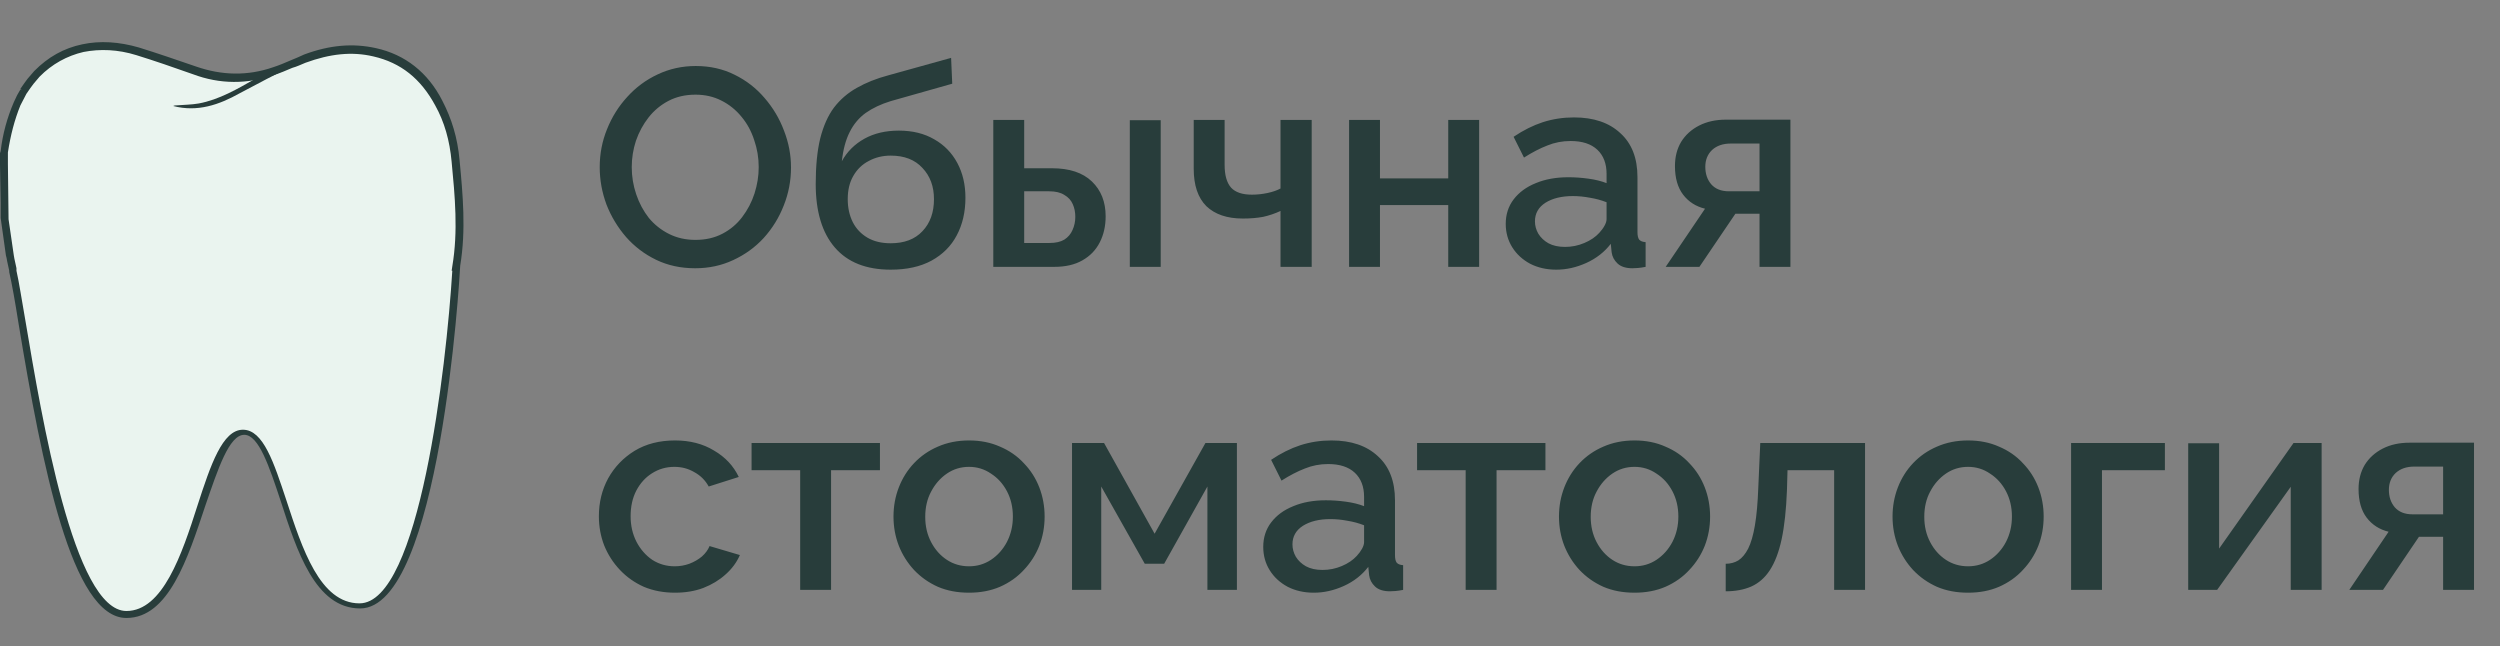 <?xml version="1.0" encoding="UTF-8"?> <svg xmlns="http://www.w3.org/2000/svg" width="178" height="46" viewBox="0 0 178 46" fill="none"><rect x="0" y="0" width="178" height="46" fill="#808080" stroke="none"/><path d="M49.5 19.1C48.473 19.1 47.547 18.9 46.72 18.5C45.893 18.1 45.18 17.56 44.58 16.88C43.98 16.187 43.513 15.413 43.18 14.56C42.86 13.693 42.7 12.807 42.7 11.9C42.7 10.953 42.873 10.053 43.22 9.2C43.567 8.333 44.047 7.567 44.66 6.9C45.273 6.22 45.993 5.687 46.82 5.3C47.66 4.9 48.567 4.7 49.54 4.7C50.553 4.7 51.473 4.907 52.3 5.32C53.14 5.733 53.853 6.287 54.44 6.98C55.04 7.673 55.5 8.447 55.82 9.3C56.153 10.153 56.32 11.027 56.32 11.92C56.32 12.867 56.147 13.773 55.8 14.64C55.467 15.493 54.993 16.26 54.38 16.94C53.767 17.607 53.04 18.133 52.2 18.52C51.373 18.907 50.473 19.1 49.5 19.1ZM44.98 11.9C44.98 12.567 45.087 13.213 45.3 13.84C45.513 14.467 45.813 15.027 46.2 15.52C46.6 16 47.08 16.38 47.64 16.66C48.2 16.94 48.827 17.08 49.52 17.08C50.24 17.08 50.88 16.933 51.44 16.64C52 16.347 52.467 15.953 52.84 15.46C53.227 14.953 53.52 14.393 53.72 13.78C53.92 13.153 54.02 12.527 54.02 11.9C54.02 11.233 53.913 10.593 53.7 9.98C53.5 9.353 53.2 8.8 52.8 8.32C52.4 7.827 51.92 7.44 51.36 7.16C50.813 6.88 50.2 6.74 49.52 6.74C48.8 6.74 48.16 6.887 47.6 7.18C47.04 7.473 46.567 7.867 46.18 8.36C45.793 8.853 45.493 9.407 45.28 10.02C45.08 10.633 44.98 11.26 44.98 11.9ZM63.419 19.2C61.672 19.2 60.346 18.673 59.439 17.62C58.532 16.567 58.079 15.06 58.079 13.1C58.079 11.82 58.186 10.74 58.399 9.86C58.626 8.967 58.952 8.233 59.379 7.66C59.819 7.087 60.359 6.62 60.999 6.26C61.652 5.887 62.406 5.587 63.259 5.36L67.719 4.12L67.799 5.96L63.419 7.2C62.726 7.413 62.132 7.693 61.639 8.04C61.159 8.387 60.779 8.84 60.499 9.4C60.219 9.947 60.032 10.64 59.939 11.48C60.312 10.8 60.846 10.267 61.539 9.88C62.232 9.493 63.052 9.3 63.999 9.3C64.972 9.3 65.812 9.507 66.519 9.92C67.226 10.32 67.772 10.88 68.159 11.6C68.546 12.32 68.739 13.147 68.739 14.08C68.739 15.093 68.532 15.987 68.119 16.76C67.719 17.52 67.119 18.12 66.319 18.56C65.532 18.987 64.566 19.2 63.419 19.2ZM63.419 17.32C64.392 17.32 65.146 17.033 65.679 16.46C66.226 15.887 66.499 15.127 66.499 14.18C66.499 13.273 66.226 12.533 65.679 11.96C65.146 11.373 64.392 11.08 63.419 11.08C62.846 11.08 62.326 11.207 61.859 11.46C61.392 11.7 61.026 12.053 60.759 12.52C60.492 12.973 60.359 13.527 60.359 14.18C60.359 14.793 60.479 15.34 60.719 15.82C60.959 16.287 61.306 16.653 61.759 16.92C62.212 17.187 62.766 17.32 63.419 17.32ZM70.722 19V8.54H72.922V11.98H74.902C76.142 11.98 77.089 12.293 77.742 12.92C78.396 13.547 78.722 14.373 78.722 15.4C78.722 16.093 78.582 16.713 78.302 17.26C78.022 17.807 77.609 18.233 77.062 18.54C76.529 18.847 75.862 19 75.062 19H70.722ZM72.922 17.3H74.722C75.162 17.3 75.516 17.22 75.782 17.06C76.049 16.887 76.242 16.66 76.362 16.38C76.496 16.087 76.562 15.773 76.562 15.44C76.562 15.107 76.502 14.807 76.382 14.54C76.262 14.26 76.062 14.04 75.782 13.88C75.516 13.707 75.156 13.62 74.702 13.62H72.922V17.3ZM80.442 19V8.56H82.642V19H80.442ZM91.173 19V15.02C90.773 15.207 90.359 15.347 89.933 15.44C89.506 15.52 89.026 15.56 88.493 15.56C87.373 15.56 86.506 15.267 85.893 14.68C85.293 14.08 84.993 13.193 84.993 12.02V8.54H87.193V11.74C87.193 12.473 87.346 13.013 87.653 13.36C87.959 13.693 88.453 13.86 89.133 13.86C89.506 13.86 89.879 13.82 90.253 13.74C90.626 13.66 90.933 13.553 91.173 13.42V8.54H93.393V19H91.173ZM96.054 19V8.54H98.254V12.7H103.114V8.54H105.314V19H103.114V14.6H98.254V19H96.054ZM107.208 15.94C107.208 15.273 107.395 14.693 107.768 14.2C108.155 13.693 108.682 13.307 109.348 13.04C110.015 12.76 110.788 12.62 111.668 12.62C112.135 12.62 112.608 12.653 113.088 12.72C113.582 12.787 114.015 12.893 114.388 13.04V12.38C114.388 11.647 114.168 11.073 113.728 10.66C113.288 10.247 112.655 10.04 111.828 10.04C111.242 10.04 110.688 10.147 110.168 10.36C109.648 10.56 109.095 10.847 108.508 11.22L107.768 9.74C108.462 9.273 109.155 8.927 109.848 8.7C110.555 8.473 111.295 8.36 112.068 8.36C113.468 8.36 114.568 8.733 115.368 9.48C116.182 10.213 116.588 11.26 116.588 12.62V16.52C116.588 16.773 116.628 16.953 116.708 17.06C116.802 17.167 116.955 17.227 117.168 17.24V19C116.968 19.04 116.788 19.067 116.628 19.08C116.468 19.093 116.335 19.1 116.228 19.1C115.762 19.1 115.408 18.987 115.168 18.76C114.928 18.533 114.788 18.267 114.748 17.96L114.688 17.36C114.235 17.947 113.655 18.4 112.948 18.72C112.242 19.04 111.528 19.2 110.808 19.2C110.115 19.2 109.495 19.06 108.948 18.78C108.402 18.487 107.975 18.093 107.668 17.6C107.362 17.107 107.208 16.553 107.208 15.94ZM113.868 16.58C114.028 16.407 114.155 16.233 114.248 16.06C114.342 15.887 114.388 15.733 114.388 15.6V14.4C114.015 14.253 113.622 14.147 113.208 14.08C112.795 14 112.388 13.96 111.988 13.96C111.188 13.96 110.535 14.12 110.028 14.44C109.535 14.76 109.288 15.2 109.288 15.76C109.288 16.067 109.368 16.36 109.528 16.64C109.702 16.92 109.942 17.147 110.248 17.32C110.568 17.493 110.962 17.58 111.428 17.58C111.908 17.58 112.368 17.487 112.808 17.3C113.248 17.113 113.602 16.873 113.868 16.58ZM118.597 19L121.398 14.86C120.744 14.7 120.224 14.367 119.838 13.86C119.451 13.353 119.257 12.673 119.257 11.82C119.257 11.167 119.404 10.593 119.698 10.1C120.004 9.607 120.431 9.22 120.978 8.94C121.524 8.66 122.158 8.52 122.878 8.52H127.478V19H125.278V15.22H123.558L120.998 19H118.597ZM123.098 13.62H125.278V10.22H123.238C122.678 10.22 122.231 10.373 121.898 10.68C121.578 10.987 121.418 11.387 121.418 11.88C121.418 12.373 121.558 12.787 121.838 13.12C122.131 13.453 122.551 13.62 123.098 13.62ZM48.06 42.2C47.247 42.2 46.507 42.06 45.84 41.78C45.187 41.487 44.62 41.087 44.14 40.58C43.66 40.073 43.287 39.493 43.02 38.84C42.767 38.187 42.64 37.493 42.64 36.76C42.64 35.773 42.86 34.873 43.3 34.06C43.753 33.247 44.38 32.593 45.18 32.1C45.993 31.607 46.953 31.36 48.06 31.36C49.127 31.36 50.053 31.6 50.84 32.08C51.64 32.547 52.227 33.173 52.6 33.96L50.46 34.64C50.22 34.2 49.88 33.86 49.44 33.62C49.013 33.367 48.54 33.24 48.02 33.24C47.433 33.24 46.9 33.393 46.42 33.7C45.953 33.993 45.58 34.407 45.3 34.94C45.033 35.46 44.9 36.067 44.9 36.76C44.9 37.427 45.04 38.033 45.32 38.58C45.6 39.113 45.973 39.54 46.44 39.86C46.92 40.167 47.453 40.32 48.04 40.32C48.4 40.32 48.747 40.26 49.08 40.14C49.427 40.007 49.727 39.833 49.98 39.62C50.233 39.393 50.413 39.147 50.52 38.88L52.68 39.52C52.453 40.04 52.113 40.5 51.66 40.9C51.22 41.3 50.693 41.62 50.08 41.86C49.48 42.087 48.807 42.2 48.06 42.2ZM56.972 42V33.48H53.512V31.54H62.652V33.48H59.172V42H56.972ZM68.997 42.2C68.17 42.2 67.43 42.06 66.777 41.78C66.123 41.487 65.557 41.087 65.077 40.58C64.61 40.073 64.25 39.5 63.997 38.86C63.743 38.207 63.617 37.513 63.617 36.78C63.617 36.047 63.743 35.353 63.997 34.7C64.25 34.047 64.61 33.473 65.077 32.98C65.557 32.473 66.123 32.08 66.777 31.8C67.443 31.507 68.183 31.36 68.997 31.36C69.81 31.36 70.543 31.507 71.197 31.8C71.863 32.08 72.43 32.473 72.897 32.98C73.377 33.473 73.743 34.047 73.997 34.7C74.25 35.353 74.377 36.047 74.377 36.78C74.377 37.513 74.25 38.207 73.997 38.86C73.743 39.5 73.377 40.073 72.897 40.58C72.43 41.087 71.863 41.487 71.197 41.78C70.543 42.06 69.81 42.2 68.997 42.2ZM65.877 36.8C65.877 37.467 66.017 38.067 66.297 38.6C66.577 39.133 66.95 39.553 67.417 39.86C67.883 40.167 68.41 40.32 68.997 40.32C69.57 40.32 70.09 40.167 70.557 39.86C71.037 39.54 71.417 39.113 71.697 38.58C71.977 38.033 72.117 37.433 72.117 36.78C72.117 36.113 71.977 35.513 71.697 34.98C71.417 34.447 71.037 34.027 70.557 33.72C70.09 33.4 69.57 33.24 68.997 33.24C68.41 33.24 67.883 33.4 67.417 33.72C66.95 34.04 66.577 34.467 66.297 35C66.017 35.52 65.877 36.12 65.877 36.8ZM76.328 42V31.54H78.608L82.208 38L85.828 31.54H88.068V42H85.968V34.64L82.888 40.14H81.508L78.408 34.64V42H76.328ZM89.943 38.94C89.943 38.273 90.129 37.693 90.503 37.2C90.889 36.693 91.416 36.307 92.083 36.04C92.749 35.76 93.523 35.62 94.403 35.62C94.87 35.62 95.343 35.653 95.823 35.72C96.316 35.787 96.749 35.893 97.123 36.04V35.38C97.123 34.647 96.903 34.073 96.463 33.66C96.023 33.247 95.389 33.04 94.563 33.04C93.976 33.04 93.423 33.147 92.903 33.36C92.383 33.56 91.829 33.847 91.243 34.22L90.503 32.74C91.196 32.273 91.889 31.927 92.583 31.7C93.29 31.473 94.029 31.36 94.803 31.36C96.203 31.36 97.303 31.733 98.103 32.48C98.916 33.213 99.323 34.26 99.323 35.62V39.52C99.323 39.773 99.363 39.953 99.443 40.06C99.536 40.167 99.689 40.227 99.903 40.24V42C99.703 42.04 99.523 42.067 99.363 42.08C99.203 42.093 99.07 42.1 98.963 42.1C98.496 42.1 98.143 41.987 97.903 41.76C97.663 41.533 97.523 41.267 97.483 40.96L97.423 40.36C96.969 40.947 96.389 41.4 95.683 41.72C94.976 42.04 94.263 42.2 93.543 42.2C92.85 42.2 92.23 42.06 91.683 41.78C91.136 41.487 90.71 41.093 90.403 40.6C90.096 40.107 89.943 39.553 89.943 38.94ZM96.603 39.58C96.763 39.407 96.889 39.233 96.983 39.06C97.076 38.887 97.123 38.733 97.123 38.6V37.4C96.749 37.253 96.356 37.147 95.943 37.08C95.529 37 95.123 36.96 94.723 36.96C93.923 36.96 93.269 37.12 92.763 37.44C92.269 37.76 92.023 38.2 92.023 38.76C92.023 39.067 92.103 39.36 92.263 39.64C92.436 39.92 92.676 40.147 92.983 40.32C93.303 40.493 93.696 40.58 94.163 40.58C94.643 40.58 95.103 40.487 95.543 40.3C95.983 40.113 96.336 39.873 96.603 39.58ZM104.355 42V33.48H100.895V31.54H110.035V33.48H106.555V42H104.355ZM116.379 42.2C115.553 42.2 114.813 42.06 114.159 41.78C113.506 41.487 112.939 41.087 112.459 40.58C111.993 40.073 111.633 39.5 111.379 38.86C111.126 38.207 110.999 37.513 110.999 36.78C110.999 36.047 111.126 35.353 111.379 34.7C111.633 34.047 111.993 33.473 112.459 32.98C112.939 32.473 113.506 32.08 114.159 31.8C114.826 31.507 115.566 31.36 116.379 31.36C117.193 31.36 117.926 31.507 118.579 31.8C119.246 32.08 119.813 32.473 120.279 32.98C120.759 33.473 121.126 34.047 121.379 34.7C121.633 35.353 121.759 36.047 121.759 36.78C121.759 37.513 121.633 38.207 121.379 38.86C121.126 39.5 120.759 40.073 120.279 40.58C119.813 41.087 119.246 41.487 118.579 41.78C117.926 42.06 117.193 42.2 116.379 42.2ZM113.259 36.8C113.259 37.467 113.399 38.067 113.679 38.6C113.959 39.133 114.333 39.553 114.799 39.86C115.266 40.167 115.793 40.32 116.379 40.32C116.953 40.32 117.473 40.167 117.939 39.86C118.419 39.54 118.799 39.113 119.079 38.58C119.359 38.033 119.499 37.433 119.499 36.78C119.499 36.113 119.359 35.513 119.079 34.98C118.799 34.447 118.419 34.027 117.939 33.72C117.473 33.4 116.953 33.24 116.379 33.24C115.793 33.24 115.266 33.4 114.799 33.72C114.333 34.04 113.959 34.467 113.679 35C113.399 35.52 113.259 36.12 113.259 36.8ZM122.871 42.1V40.14C123.204 40.14 123.504 40.06 123.771 39.9C124.037 39.727 124.271 39.447 124.471 39.06C124.671 38.66 124.831 38.107 124.951 37.4C125.071 36.693 125.151 35.793 125.191 34.7L125.331 31.54H132.791V42H130.591V33.48H127.271L127.231 34.9C127.177 36.3 127.051 37.467 126.851 38.4C126.651 39.32 126.371 40.053 126.011 40.6C125.664 41.133 125.224 41.52 124.691 41.76C124.171 41.987 123.564 42.1 122.871 42.1ZM140.129 42.2C139.303 42.2 138.563 42.06 137.909 41.78C137.256 41.487 136.689 41.087 136.209 40.58C135.743 40.073 135.383 39.5 135.129 38.86C134.876 38.207 134.749 37.513 134.749 36.78C134.749 36.047 134.876 35.353 135.129 34.7C135.383 34.047 135.743 33.473 136.209 32.98C136.689 32.473 137.256 32.08 137.909 31.8C138.576 31.507 139.316 31.36 140.129 31.36C140.943 31.36 141.676 31.507 142.329 31.8C142.996 32.08 143.563 32.473 144.029 32.98C144.509 33.473 144.876 34.047 145.129 34.7C145.383 35.353 145.509 36.047 145.509 36.78C145.509 37.513 145.383 38.207 145.129 38.86C144.876 39.5 144.509 40.073 144.029 40.58C143.563 41.087 142.996 41.487 142.329 41.78C141.676 42.06 140.943 42.2 140.129 42.2ZM137.009 36.8C137.009 37.467 137.149 38.067 137.429 38.6C137.709 39.133 138.083 39.553 138.549 39.86C139.016 40.167 139.543 40.32 140.129 40.32C140.703 40.32 141.223 40.167 141.689 39.86C142.169 39.54 142.549 39.113 142.829 38.58C143.109 38.033 143.249 37.433 143.249 36.78C143.249 36.113 143.109 35.513 142.829 34.98C142.549 34.447 142.169 34.027 141.689 33.72C141.223 33.4 140.703 33.24 140.129 33.24C139.543 33.24 139.016 33.4 138.549 33.72C138.083 34.04 137.709 34.467 137.429 35C137.149 35.52 137.009 36.12 137.009 36.8ZM147.461 42V31.54H154.141V33.48H149.661V42H147.461ZM155.8 42V31.56H158V39.06L163.3 31.54H165.3V42H163.1V34.66L157.86 42H155.8ZM167.269 42L170.069 37.86C169.416 37.7 168.896 37.367 168.509 36.86C168.123 36.353 167.929 35.673 167.929 34.82C167.929 34.167 168.076 33.593 168.369 33.1C168.676 32.607 169.103 32.22 169.649 31.94C170.196 31.66 170.829 31.52 171.549 31.52H176.149V42H173.949V38.22H172.229L169.669 42H167.269ZM171.769 36.62H173.949V33.22H171.909C171.349 33.22 170.903 33.373 170.569 33.68C170.249 33.987 170.089 34.387 170.089 34.88C170.089 35.373 170.229 35.787 170.509 36.12C170.803 36.453 171.223 36.62 171.769 36.62Z" fill="#283D3B"></path><path d="M32.439 11.487C32.298 10.038 31.923 8.635 31.267 7.367C30.282 5.51 28.829 4.242 26.673 3.744C24.985 3.382 23.298 3.608 21.704 4.197C20.954 4.469 20.251 4.831 19.501 5.102C17.626 5.736 15.751 5.736 13.829 5.057C12.469 4.559 11.157 4.106 9.797 3.699C8.532 3.291 7.219 3.201 5.906 3.472C4.594 3.744 3.516 4.378 2.625 5.329C2.578 5.374 2.578 5.374 2.531 5.419C2.484 5.465 2.484 5.51 2.438 5.51C2.438 5.555 2.391 5.555 2.391 5.601C2.344 5.646 2.297 5.736 2.25 5.782L2.203 5.827C2.156 5.872 2.156 5.872 2.109 5.918C2.063 5.963 2.016 6.008 2.016 6.053L1.969 6.099C1.922 6.144 1.875 6.235 1.875 6.28C1.828 6.325 1.828 6.37 1.781 6.416C1.734 6.506 1.688 6.506 1.688 6.552C1.594 6.687 1.547 6.823 1.453 6.959C1.406 7.05 1.359 7.185 1.313 7.276C1.313 7.321 1.266 7.367 1.266 7.412C0.797 8.499 0.516 9.631 0.375 10.808C0.375 10.853 0.375 10.853 0.375 10.944C0.375 10.989 0.375 11.034 0.375 11.08C0.375 11.306 0.328 11.487 0.328 11.759C0.328 12.982 0.375 14.159 0.375 15.382C0.375 15.472 0.375 15.517 0.375 15.608C0.375 15.653 0.375 15.699 0.375 15.699C0.375 15.789 0.375 15.834 0.422 15.925C0.422 15.97 0.422 16.015 0.422 16.015C0.516 16.74 0.609 17.465 0.75 18.189C0.75 18.234 0.75 18.28 0.75 18.28V18.325C0.75 18.325 0.797 18.642 0.938 19.231C0.938 19.276 0.938 19.276 0.938 19.321C1.922 24.03 4.219 43.728 9 43.728C13.922 43.728 14.391 30.823 17.344 30.823C20.298 30.823 20.391 43.185 25.642 43.185C31.173 43.185 32.532 19.004 32.532 19.004C32.907 16.559 32.673 14.068 32.439 11.487Z" fill="#EAF4EF"></path><path d="M9 44C5.11 44 3 33.178 1.313 22.989C1.078 21.495 0.844 20.181 0.656 19.366V19.276C0.516 18.687 0.469 18.37 0.469 18.37L0.422 18.189L0.047 15.517V14.431L0 11.714C0 11.578 0 11.442 0 11.351C0 11.261 0 11.17 0 11.034C0 10.989 0 10.944 0 10.899L0.047 10.763C0.188 9.54 0.516 8.363 0.984 7.276L1.219 6.778L1.453 6.37L1.547 6.416L1.453 6.325L1.734 5.918L1.969 5.601L2.438 5.057C3.422 4.061 4.547 3.427 5.86 3.155C7.125 2.884 8.485 2.974 9.891 3.382C11.204 3.789 12.516 4.242 13.969 4.74C15.797 5.374 17.626 5.419 19.454 4.785C19.876 4.65 20.298 4.468 20.72 4.287C21.048 4.152 21.376 4.016 21.657 3.88C23.485 3.201 25.126 3.065 26.767 3.427C28.829 3.88 30.47 5.148 31.501 7.185C32.157 8.453 32.579 9.812 32.72 11.397C32.954 13.842 33.189 16.378 32.767 18.914C32.72 19.91 31.314 43.321 25.642 43.321C22.454 43.321 21.141 39.245 19.969 35.623C19.172 33.223 18.422 30.959 17.391 30.959C16.313 30.959 15.516 33.404 14.626 35.985C13.36 39.789 12 44 9 44ZM1.172 19.276C1.359 20.091 1.547 21.359 1.828 22.944C2.953 29.6 5.25 43.502 9 43.502C11.579 43.502 12.938 39.517 14.063 35.985C15.001 33.087 15.844 30.596 17.297 30.596C18.751 30.596 19.501 32.951 20.391 35.623C21.516 39.064 22.782 42.959 25.595 42.959C29.86 42.959 31.782 26.113 32.204 19.276H32.157L32.204 18.959C32.626 16.468 32.392 13.978 32.157 11.533C32.017 9.993 31.642 8.68 30.985 7.502C29.954 5.601 28.548 4.468 26.579 4.016C25.032 3.653 23.485 3.835 21.751 4.468C21.423 4.604 21.141 4.74 20.813 4.831C20.391 5.012 19.969 5.193 19.547 5.329C17.626 6.008 15.657 6.008 13.735 5.284C12.329 4.785 11.016 4.333 9.703 3.925C8.391 3.518 7.125 3.472 5.953 3.699C4.781 3.97 3.703 4.559 2.813 5.465L2.391 5.963L2.156 6.28L1.875 6.687L1.688 7.05L1.453 7.502C1.031 8.544 0.75 9.631 0.563 10.853C0.563 10.899 0.563 10.899 0.563 10.944V10.989V11.034C0.563 11.125 0.563 11.261 0.563 11.351C0.563 11.442 0.563 11.533 0.563 11.668L0.609 15.608L0.984 18.189C0.984 18.189 1.031 18.506 1.172 19.095V19.276Z" fill="#283D3B"></path><path d="M20.672 4.74C20.625 4.785 20.578 4.785 20.485 4.785C20.391 4.785 20.297 4.785 20.203 4.74C19.875 4.921 19.407 5.012 18.844 5.057C18.703 5.102 18.563 5.148 18.375 5.193C17.813 5.329 17.203 5.374 16.641 5.419H16.594C16.36 5.51 16.172 5.6 15.985 5.691C16.641 5.736 17.297 5.736 17.953 5.6C18.047 5.6 18.094 5.6 18.188 5.555C18.188 5.6 18.188 5.6 18.188 5.6C16.922 6.325 15.61 7.095 14.156 7.366C13.641 7.457 13.125 7.457 12.562 7.502C12.469 7.502 12.422 7.502 12.328 7.547C14.063 8 15.61 7.457 17.063 6.642C18.328 5.963 19.641 5.283 20.907 4.649L20.672 4.74Z" fill="#283D3B"></path></svg> 